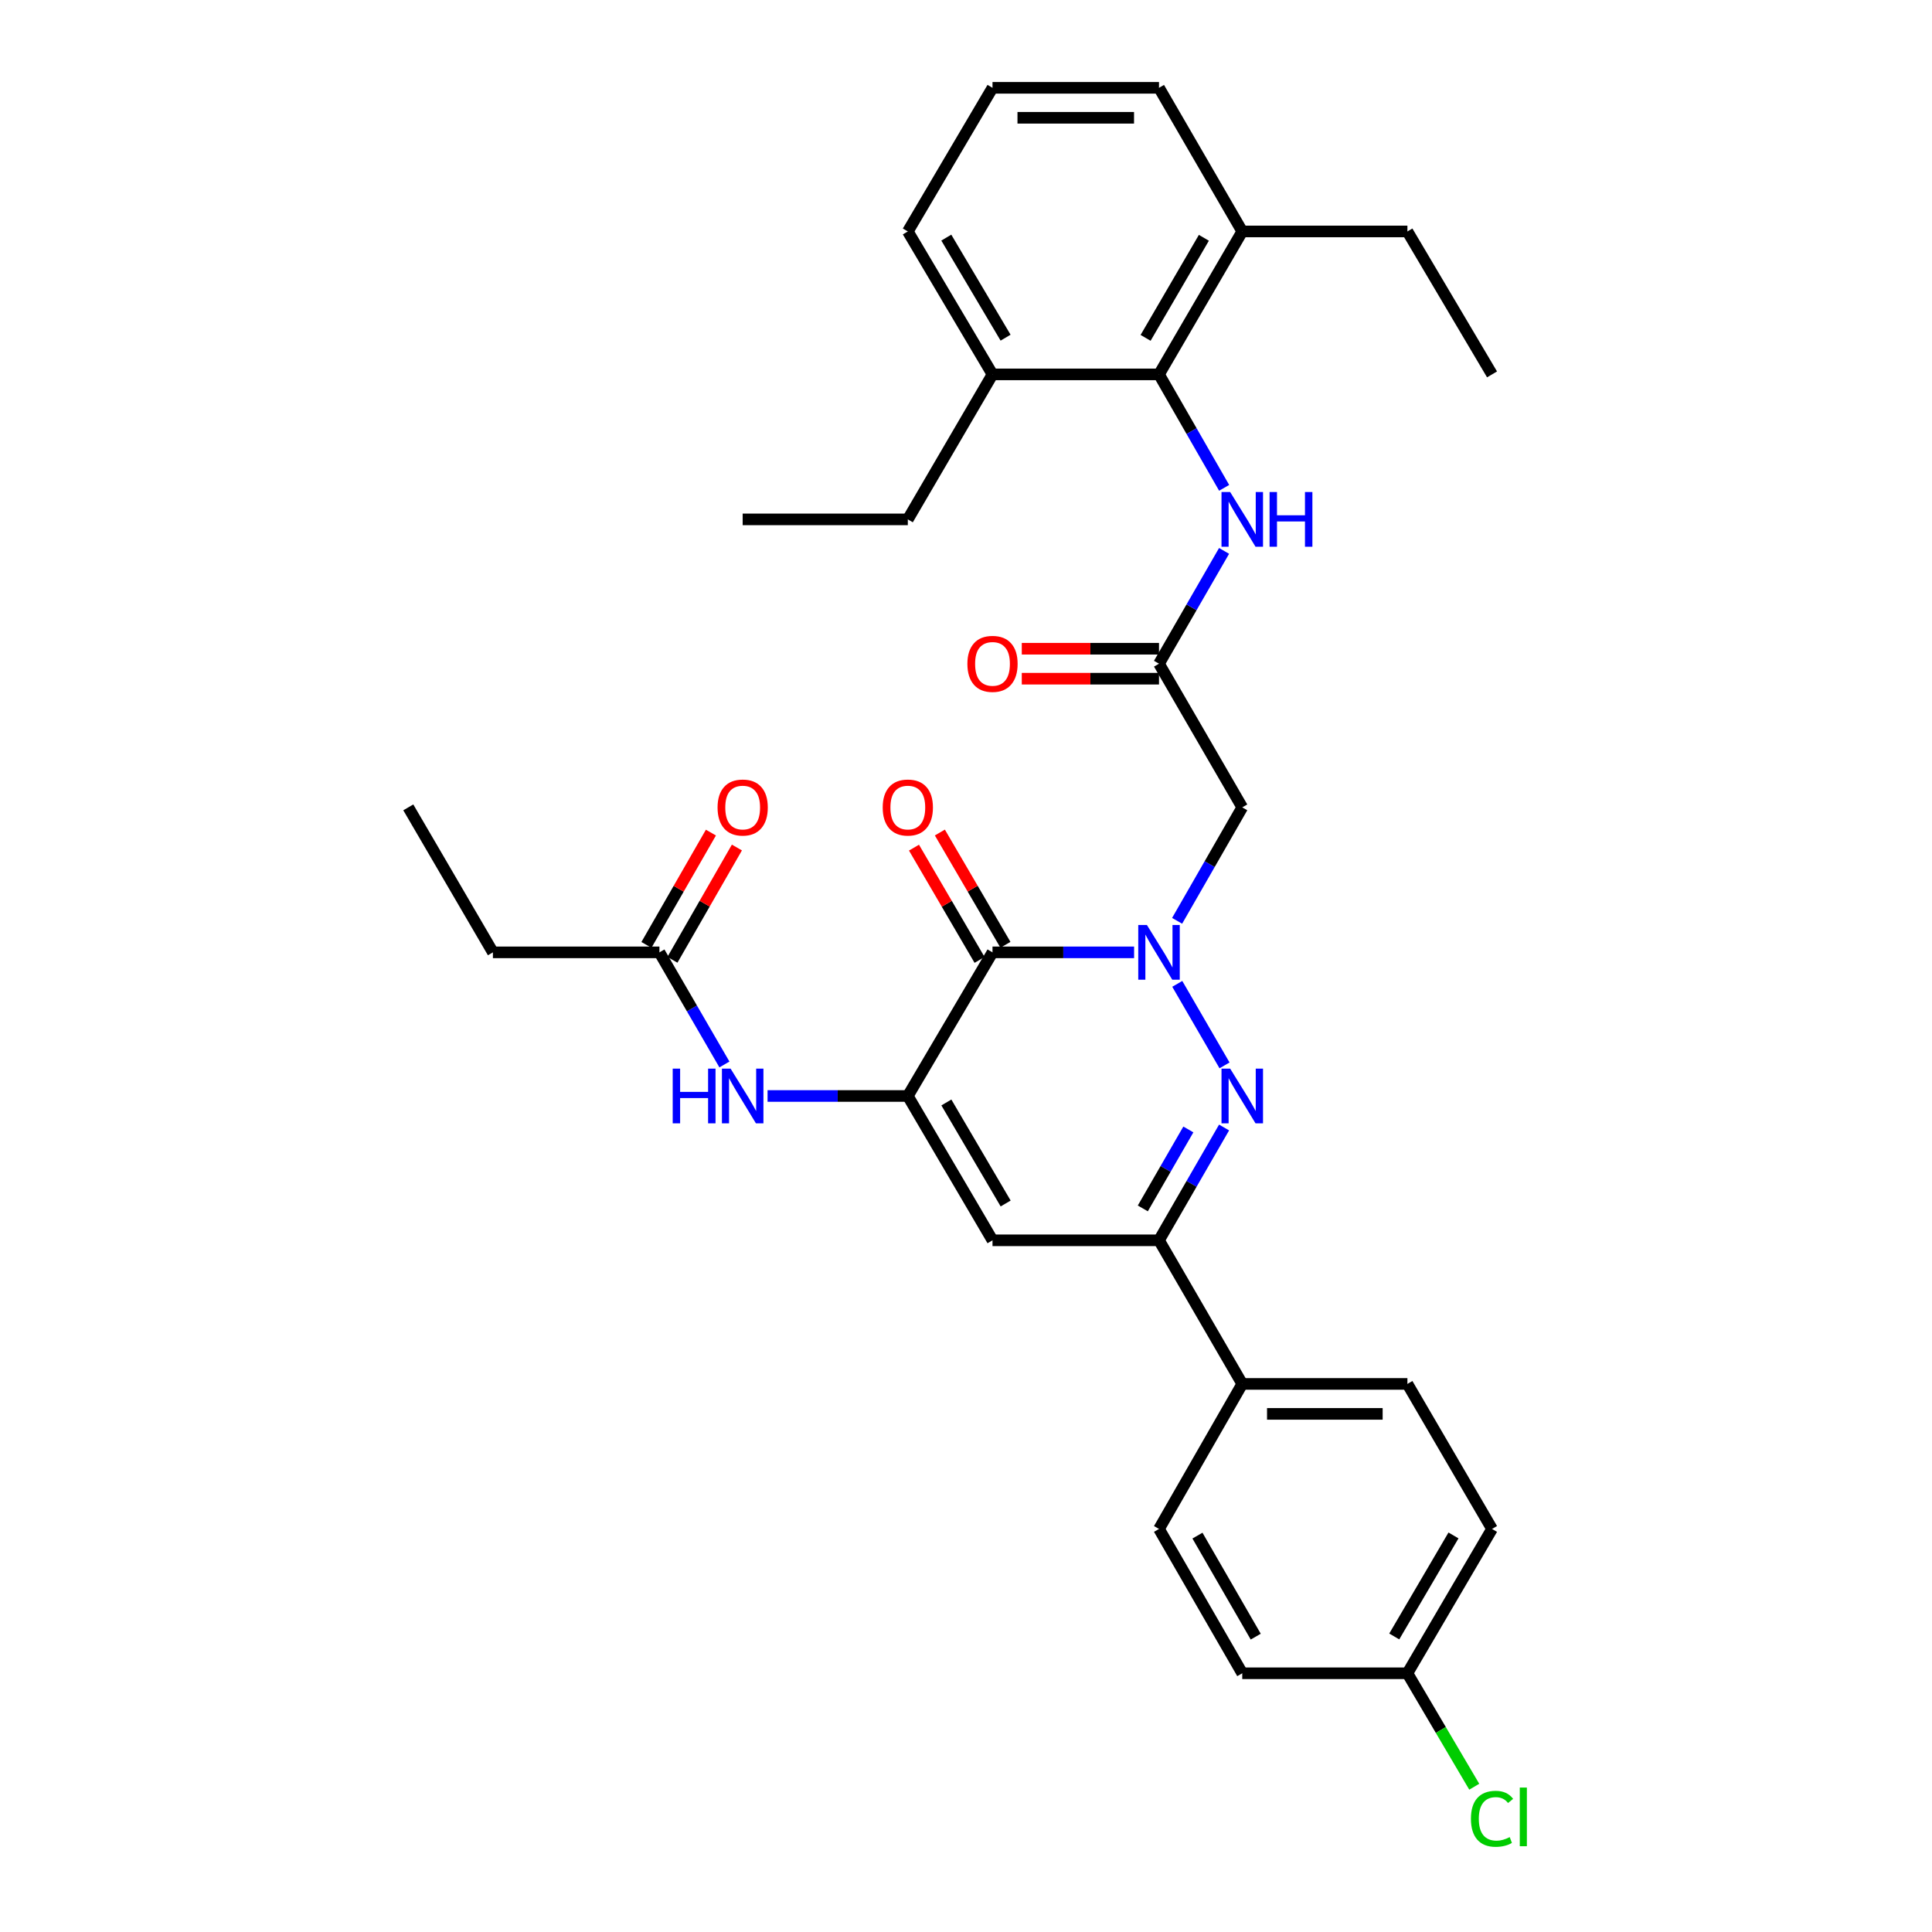 <?xml version='1.0' encoding='iso-8859-1'?>
<svg version='1.1' baseProfile='full'
              xmlns='http://www.w3.org/2000/svg'
                      xmlns:rdkit='http://www.rdkit.org/xml'
                      xmlns:xlink='http://www.w3.org/1999/xlink'
                  xml:space='preserve'
width='1000px' height='1000px' viewBox='0 0 1000 1000'>
<!-- END OF HEADER -->
<rect style='opacity:1.0;fill:#FFFFFF;stroke:none' width='1000' height='1000' x='0' y='0'> </rect>
<path class='bond-0' d='M 587.006,492.938 L 550.362,492.938' style='fill:none;fill-rule:evenodd;stroke:#0000FF;stroke-width:6px;stroke-linecap:butt;stroke-linejoin:miter;stroke-opacity:1' />
<path class='bond-0' d='M 550.362,492.938 L 513.718,492.938' style='fill:none;fill-rule:evenodd;stroke:#000000;stroke-width:6px;stroke-linecap:butt;stroke-linejoin:miter;stroke-opacity:1' />
<path class='bond-1' d='M 609.353,509.246 L 633.812,551.442' style='fill:none;fill-rule:evenodd;stroke:#0000FF;stroke-width:6px;stroke-linecap:butt;stroke-linejoin:miter;stroke-opacity:1' />
<path class='bond-5' d='M 609.273,476.615 L 626.132,447.253' style='fill:none;fill-rule:evenodd;stroke:#0000FF;stroke-width:6px;stroke-linecap:butt;stroke-linejoin:miter;stroke-opacity:1' />
<path class='bond-5' d='M 626.132,447.253 L 642.991,417.891' style='fill:none;fill-rule:evenodd;stroke:#000000;stroke-width:6px;stroke-linecap:butt;stroke-linejoin:miter;stroke-opacity:1' />
<path class='bond-2' d='M 513.718,492.938 L 469.886,567.279' style='fill:none;fill-rule:evenodd;stroke:#000000;stroke-width:6px;stroke-linecap:butt;stroke-linejoin:miter;stroke-opacity:1' />
<path class='bond-12' d='M 520.416,489.026 L 503.445,459.969' style='fill:none;fill-rule:evenodd;stroke:#000000;stroke-width:6px;stroke-linecap:butt;stroke-linejoin:miter;stroke-opacity:1' />
<path class='bond-12' d='M 503.445,459.969 L 486.473,430.912' style='fill:none;fill-rule:evenodd;stroke:#FF0000;stroke-width:6px;stroke-linecap:butt;stroke-linejoin:miter;stroke-opacity:1' />
<path class='bond-12' d='M 507.02,496.85 L 490.049,467.793' style='fill:none;fill-rule:evenodd;stroke:#000000;stroke-width:6px;stroke-linecap:butt;stroke-linejoin:miter;stroke-opacity:1' />
<path class='bond-12' d='M 490.049,467.793 L 473.078,438.735' style='fill:none;fill-rule:evenodd;stroke:#FF0000;stroke-width:6px;stroke-linecap:butt;stroke-linejoin:miter;stroke-opacity:1' />
<path class='bond-4' d='M 633.58,583.595 L 616.74,612.788' style='fill:none;fill-rule:evenodd;stroke:#0000FF;stroke-width:6px;stroke-linecap:butt;stroke-linejoin:miter;stroke-opacity:1' />
<path class='bond-4' d='M 616.74,612.788 L 599.9,641.981' style='fill:none;fill-rule:evenodd;stroke:#000000;stroke-width:6px;stroke-linecap:butt;stroke-linejoin:miter;stroke-opacity:1' />
<path class='bond-4' d='M 615.09,584.602 L 603.302,605.037' style='fill:none;fill-rule:evenodd;stroke:#0000FF;stroke-width:6px;stroke-linecap:butt;stroke-linejoin:miter;stroke-opacity:1' />
<path class='bond-4' d='M 603.302,605.037 L 591.515,625.472' style='fill:none;fill-rule:evenodd;stroke:#000000;stroke-width:6px;stroke-linecap:butt;stroke-linejoin:miter;stroke-opacity:1' />
<path class='bond-7' d='M 469.886,567.279 L 433.587,567.279' style='fill:none;fill-rule:evenodd;stroke:#000000;stroke-width:6px;stroke-linecap:butt;stroke-linejoin:miter;stroke-opacity:1' />
<path class='bond-7' d='M 433.587,567.279 L 397.287,567.279' style='fill:none;fill-rule:evenodd;stroke:#0000FF;stroke-width:6px;stroke-linecap:butt;stroke-linejoin:miter;stroke-opacity:1' />
<path class='bond-32' d='M 469.886,567.279 L 513.718,641.981' style='fill:none;fill-rule:evenodd;stroke:#000000;stroke-width:6px;stroke-linecap:butt;stroke-linejoin:miter;stroke-opacity:1' />
<path class='bond-32' d='M 489.84,570.634 L 520.523,622.925' style='fill:none;fill-rule:evenodd;stroke:#000000;stroke-width:6px;stroke-linecap:butt;stroke-linejoin:miter;stroke-opacity:1' />
<path class='bond-3' d='M 513.718,641.981 L 599.9,641.981' style='fill:none;fill-rule:evenodd;stroke:#000000;stroke-width:6px;stroke-linecap:butt;stroke-linejoin:miter;stroke-opacity:1' />
<path class='bond-11' d='M 599.9,641.981 L 642.991,716.314' style='fill:none;fill-rule:evenodd;stroke:#000000;stroke-width:6px;stroke-linecap:butt;stroke-linejoin:miter;stroke-opacity:1' />
<path class='bond-6' d='M 642.991,417.891 L 599.9,343.533' style='fill:none;fill-rule:evenodd;stroke:#000000;stroke-width:6px;stroke-linecap:butt;stroke-linejoin:miter;stroke-opacity:1' />
<path class='bond-9' d='M 599.9,343.533 L 616.74,314.339' style='fill:none;fill-rule:evenodd;stroke:#000000;stroke-width:6px;stroke-linecap:butt;stroke-linejoin:miter;stroke-opacity:1' />
<path class='bond-9' d='M 616.74,314.339 L 633.58,285.146' style='fill:none;fill-rule:evenodd;stroke:#0000FF;stroke-width:6px;stroke-linecap:butt;stroke-linejoin:miter;stroke-opacity:1' />
<path class='bond-13' d='M 599.9,335.776 L 564.386,335.776' style='fill:none;fill-rule:evenodd;stroke:#000000;stroke-width:6px;stroke-linecap:butt;stroke-linejoin:miter;stroke-opacity:1' />
<path class='bond-13' d='M 564.386,335.776 L 528.873,335.776' style='fill:none;fill-rule:evenodd;stroke:#FF0000;stroke-width:6px;stroke-linecap:butt;stroke-linejoin:miter;stroke-opacity:1' />
<path class='bond-13' d='M 599.9,351.289 L 564.386,351.289' style='fill:none;fill-rule:evenodd;stroke:#000000;stroke-width:6px;stroke-linecap:butt;stroke-linejoin:miter;stroke-opacity:1' />
<path class='bond-13' d='M 564.386,351.289 L 528.873,351.289' style='fill:none;fill-rule:evenodd;stroke:#FF0000;stroke-width:6px;stroke-linecap:butt;stroke-linejoin:miter;stroke-opacity:1' />
<path class='bond-10' d='M 374.957,550.971 L 358.138,521.954' style='fill:none;fill-rule:evenodd;stroke:#0000FF;stroke-width:6px;stroke-linecap:butt;stroke-linejoin:miter;stroke-opacity:1' />
<path class='bond-10' d='M 358.138,521.954 L 341.319,492.938' style='fill:none;fill-rule:evenodd;stroke:#000000;stroke-width:6px;stroke-linecap:butt;stroke-linejoin:miter;stroke-opacity:1' />
<path class='bond-8' d='M 599.9,193.783 L 616.759,223.145' style='fill:none;fill-rule:evenodd;stroke:#000000;stroke-width:6px;stroke-linecap:butt;stroke-linejoin:miter;stroke-opacity:1' />
<path class='bond-8' d='M 616.759,223.145 L 633.619,252.507' style='fill:none;fill-rule:evenodd;stroke:#0000FF;stroke-width:6px;stroke-linecap:butt;stroke-linejoin:miter;stroke-opacity:1' />
<path class='bond-14' d='M 599.9,193.783 L 642.991,119.795' style='fill:none;fill-rule:evenodd;stroke:#000000;stroke-width:6px;stroke-linecap:butt;stroke-linejoin:miter;stroke-opacity:1' />
<path class='bond-14' d='M 592.959,174.877 L 623.123,123.086' style='fill:none;fill-rule:evenodd;stroke:#000000;stroke-width:6px;stroke-linecap:butt;stroke-linejoin:miter;stroke-opacity:1' />
<path class='bond-15' d='M 599.9,193.783 L 513.718,193.783' style='fill:none;fill-rule:evenodd;stroke:#000000;stroke-width:6px;stroke-linecap:butt;stroke-linejoin:miter;stroke-opacity:1' />
<path class='bond-16' d='M 348.046,496.8 L 364.733,467.738' style='fill:none;fill-rule:evenodd;stroke:#000000;stroke-width:6px;stroke-linecap:butt;stroke-linejoin:miter;stroke-opacity:1' />
<path class='bond-16' d='M 364.733,467.738 L 381.42,438.676' style='fill:none;fill-rule:evenodd;stroke:#FF0000;stroke-width:6px;stroke-linecap:butt;stroke-linejoin:miter;stroke-opacity:1' />
<path class='bond-16' d='M 334.593,489.076 L 351.28,460.014' style='fill:none;fill-rule:evenodd;stroke:#000000;stroke-width:6px;stroke-linecap:butt;stroke-linejoin:miter;stroke-opacity:1' />
<path class='bond-16' d='M 351.28,460.014 L 367.967,430.952' style='fill:none;fill-rule:evenodd;stroke:#FF0000;stroke-width:6px;stroke-linecap:butt;stroke-linejoin:miter;stroke-opacity:1' />
<path class='bond-24' d='M 341.319,492.938 L 255.129,492.938' style='fill:none;fill-rule:evenodd;stroke:#000000;stroke-width:6px;stroke-linecap:butt;stroke-linejoin:miter;stroke-opacity:1' />
<path class='bond-17' d='M 642.991,716.314 L 728.475,716.314' style='fill:none;fill-rule:evenodd;stroke:#000000;stroke-width:6px;stroke-linecap:butt;stroke-linejoin:miter;stroke-opacity:1' />
<path class='bond-17' d='M 655.814,731.826 L 715.653,731.826' style='fill:none;fill-rule:evenodd;stroke:#000000;stroke-width:6px;stroke-linecap:butt;stroke-linejoin:miter;stroke-opacity:1' />
<path class='bond-18' d='M 642.991,716.314 L 599.9,791.378' style='fill:none;fill-rule:evenodd;stroke:#000000;stroke-width:6px;stroke-linecap:butt;stroke-linejoin:miter;stroke-opacity:1' />
<path class='bond-26' d='M 642.991,119.795 L 599.9,45.455' style='fill:none;fill-rule:evenodd;stroke:#000000;stroke-width:6px;stroke-linecap:butt;stroke-linejoin:miter;stroke-opacity:1' />
<path class='bond-27' d='M 642.991,119.795 L 728.475,119.795' style='fill:none;fill-rule:evenodd;stroke:#000000;stroke-width:6px;stroke-linecap:butt;stroke-linejoin:miter;stroke-opacity:1' />
<path class='bond-25' d='M 513.718,193.783 L 469.886,119.795' style='fill:none;fill-rule:evenodd;stroke:#000000;stroke-width:6px;stroke-linecap:butt;stroke-linejoin:miter;stroke-opacity:1' />
<path class='bond-25' d='M 520.49,174.778 L 489.807,122.987' style='fill:none;fill-rule:evenodd;stroke:#000000;stroke-width:6px;stroke-linecap:butt;stroke-linejoin:miter;stroke-opacity:1' />
<path class='bond-28' d='M 513.718,193.783 L 469.886,268.83' style='fill:none;fill-rule:evenodd;stroke:#000000;stroke-width:6px;stroke-linecap:butt;stroke-linejoin:miter;stroke-opacity:1' />
<path class='bond-20' d='M 728.475,716.314 L 772.273,791.378' style='fill:none;fill-rule:evenodd;stroke:#000000;stroke-width:6px;stroke-linecap:butt;stroke-linejoin:miter;stroke-opacity:1' />
<path class='bond-21' d='M 599.9,791.378 L 642.991,866.081' style='fill:none;fill-rule:evenodd;stroke:#000000;stroke-width:6px;stroke-linecap:butt;stroke-linejoin:miter;stroke-opacity:1' />
<path class='bond-21' d='M 619.801,794.832 L 649.965,847.124' style='fill:none;fill-rule:evenodd;stroke:#000000;stroke-width:6px;stroke-linecap:butt;stroke-linejoin:miter;stroke-opacity:1' />
<path class='bond-19' d='M 728.475,866.081 L 642.991,866.081' style='fill:none;fill-rule:evenodd;stroke:#000000;stroke-width:6px;stroke-linecap:butt;stroke-linejoin:miter;stroke-opacity:1' />
<path class='bond-22' d='M 728.475,866.081 L 745.774,895.443' style='fill:none;fill-rule:evenodd;stroke:#000000;stroke-width:6px;stroke-linecap:butt;stroke-linejoin:miter;stroke-opacity:1' />
<path class='bond-22' d='M 745.774,895.443 L 763.072,924.804' style='fill:none;fill-rule:evenodd;stroke:#00CC00;stroke-width:6px;stroke-linecap:butt;stroke-linejoin:miter;stroke-opacity:1' />
<path class='bond-33' d='M 728.475,866.081 L 772.273,791.378' style='fill:none;fill-rule:evenodd;stroke:#000000;stroke-width:6px;stroke-linecap:butt;stroke-linejoin:miter;stroke-opacity:1' />
<path class='bond-33' d='M 721.663,847.029 L 752.321,794.738' style='fill:none;fill-rule:evenodd;stroke:#000000;stroke-width:6px;stroke-linecap:butt;stroke-linejoin:miter;stroke-opacity:1' />
<path class='bond-23' d='M 513.718,45.455 L 469.886,119.795' style='fill:none;fill-rule:evenodd;stroke:#000000;stroke-width:6px;stroke-linecap:butt;stroke-linejoin:miter;stroke-opacity:1' />
<path class='bond-34' d='M 513.718,45.455 L 599.9,45.455' style='fill:none;fill-rule:evenodd;stroke:#000000;stroke-width:6px;stroke-linecap:butt;stroke-linejoin:miter;stroke-opacity:1' />
<path class='bond-34' d='M 526.645,60.967 L 586.973,60.967' style='fill:none;fill-rule:evenodd;stroke:#000000;stroke-width:6px;stroke-linecap:butt;stroke-linejoin:miter;stroke-opacity:1' />
<path class='bond-29' d='M 255.129,492.938 L 211.331,417.891' style='fill:none;fill-rule:evenodd;stroke:#000000;stroke-width:6px;stroke-linecap:butt;stroke-linejoin:miter;stroke-opacity:1' />
<path class='bond-30' d='M 728.475,119.795 L 772.273,193.783' style='fill:none;fill-rule:evenodd;stroke:#000000;stroke-width:6px;stroke-linecap:butt;stroke-linejoin:miter;stroke-opacity:1' />
<path class='bond-31' d='M 469.886,268.83 L 384.41,268.83' style='fill:none;fill-rule:evenodd;stroke:#000000;stroke-width:6px;stroke-linecap:butt;stroke-linejoin:miter;stroke-opacity:1' />
<path  class='atom-0' d='M 593.64 478.778
L 602.92 493.778
Q 603.84 495.258, 605.32 497.938
Q 606.8 500.618, 606.88 500.778
L 606.88 478.778
L 610.64 478.778
L 610.64 507.098
L 606.76 507.098
L 596.8 490.698
Q 595.64 488.778, 594.4 486.578
Q 593.2 484.378, 592.84 483.698
L 592.84 507.098
L 589.16 507.098
L 589.16 478.778
L 593.64 478.778
' fill='#0000FF'/>
<path  class='atom-2' d='M 636.731 553.119
L 646.011 568.119
Q 646.931 569.599, 648.411 572.279
Q 649.891 574.959, 649.971 575.119
L 649.971 553.119
L 653.731 553.119
L 653.731 581.439
L 649.851 581.439
L 639.891 565.039
Q 638.731 563.119, 637.491 560.919
Q 636.291 558.719, 635.931 558.039
L 635.931 581.439
L 632.251 581.439
L 632.251 553.119
L 636.731 553.119
' fill='#0000FF'/>
<path  class='atom-8' d='M 348.19 553.119
L 352.03 553.119
L 352.03 565.159
L 366.51 565.159
L 366.51 553.119
L 370.35 553.119
L 370.35 581.439
L 366.51 581.439
L 366.51 568.359
L 352.03 568.359
L 352.03 581.439
L 348.19 581.439
L 348.19 553.119
' fill='#0000FF'/>
<path  class='atom-8' d='M 378.15 553.119
L 387.43 568.119
Q 388.35 569.599, 389.83 572.279
Q 391.31 574.959, 391.39 575.119
L 391.39 553.119
L 395.15 553.119
L 395.15 581.439
L 391.27 581.439
L 381.31 565.039
Q 380.15 563.119, 378.91 560.919
Q 377.71 558.719, 377.35 558.039
L 377.35 581.439
L 373.67 581.439
L 373.67 553.119
L 378.15 553.119
' fill='#0000FF'/>
<path  class='atom-10' d='M 636.731 254.67
L 646.011 269.67
Q 646.931 271.15, 648.411 273.83
Q 649.891 276.51, 649.971 276.67
L 649.971 254.67
L 653.731 254.67
L 653.731 282.99
L 649.851 282.99
L 639.891 266.59
Q 638.731 264.67, 637.491 262.47
Q 636.291 260.27, 635.931 259.59
L 635.931 282.99
L 632.251 282.99
L 632.251 254.67
L 636.731 254.67
' fill='#0000FF'/>
<path  class='atom-10' d='M 657.131 254.67
L 660.971 254.67
L 660.971 266.71
L 675.451 266.71
L 675.451 254.67
L 679.291 254.67
L 679.291 282.99
L 675.451 282.99
L 675.451 269.91
L 660.971 269.91
L 660.971 282.99
L 657.131 282.99
L 657.131 254.67
' fill='#0000FF'/>
<path  class='atom-13' d='M 456.886 417.971
Q 456.886 411.171, 460.246 407.371
Q 463.606 403.571, 469.886 403.571
Q 476.166 403.571, 479.526 407.371
Q 482.886 411.171, 482.886 417.971
Q 482.886 424.851, 479.486 428.771
Q 476.086 432.651, 469.886 432.651
Q 463.646 432.651, 460.246 428.771
Q 456.886 424.891, 456.886 417.971
M 469.886 429.451
Q 474.206 429.451, 476.526 426.571
Q 478.886 423.651, 478.886 417.971
Q 478.886 412.411, 476.526 409.611
Q 474.206 406.771, 469.886 406.771
Q 465.566 406.771, 463.206 409.571
Q 460.886 412.371, 460.886 417.971
Q 460.886 423.691, 463.206 426.571
Q 465.566 429.451, 469.886 429.451
' fill='#FF0000'/>
<path  class='atom-14' d='M 500.718 343.613
Q 500.718 336.813, 504.078 333.013
Q 507.438 329.213, 513.718 329.213
Q 519.998 329.213, 523.358 333.013
Q 526.718 336.813, 526.718 343.613
Q 526.718 350.493, 523.318 354.413
Q 519.918 358.293, 513.718 358.293
Q 507.478 358.293, 504.078 354.413
Q 500.718 350.533, 500.718 343.613
M 513.718 355.093
Q 518.038 355.093, 520.358 352.213
Q 522.718 349.293, 522.718 343.613
Q 522.718 338.053, 520.358 335.253
Q 518.038 332.413, 513.718 332.413
Q 509.398 332.413, 507.038 335.213
Q 504.718 338.013, 504.718 343.613
Q 504.718 349.333, 507.038 352.213
Q 509.398 355.093, 513.718 355.093
' fill='#FF0000'/>
<path  class='atom-17' d='M 371.41 417.971
Q 371.41 411.171, 374.77 407.371
Q 378.13 403.571, 384.41 403.571
Q 390.69 403.571, 394.05 407.371
Q 397.41 411.171, 397.41 417.971
Q 397.41 424.851, 394.01 428.771
Q 390.61 432.651, 384.41 432.651
Q 378.17 432.651, 374.77 428.771
Q 371.41 424.891, 371.41 417.971
M 384.41 429.451
Q 388.73 429.451, 391.05 426.571
Q 393.41 423.651, 393.41 417.971
Q 393.41 412.411, 391.05 409.611
Q 388.73 406.771, 384.41 406.771
Q 380.09 406.771, 377.73 409.571
Q 375.41 412.371, 375.41 417.971
Q 375.41 423.691, 377.73 426.571
Q 380.09 429.451, 384.41 429.451
' fill='#FF0000'/>
<path  class='atom-23' d='M 761.353 941.402
Q 761.353 934.362, 764.633 930.682
Q 767.953 926.962, 774.233 926.962
Q 780.073 926.962, 783.193 931.082
L 780.553 933.242
Q 778.273 930.242, 774.233 930.242
Q 769.953 930.242, 767.673 933.122
Q 765.433 935.962, 765.433 941.402
Q 765.433 947.002, 767.753 949.882
Q 770.113 952.762, 774.673 952.762
Q 777.793 952.762, 781.433 950.882
L 782.553 953.882
Q 781.073 954.842, 778.833 955.402
Q 776.593 955.962, 774.113 955.962
Q 767.953 955.962, 764.633 952.202
Q 761.353 948.442, 761.353 941.402
' fill='#00CC00'/>
<path  class='atom-23' d='M 786.633 925.242
L 790.313 925.242
L 790.313 955.602
L 786.633 955.602
L 786.633 925.242
' fill='#00CC00'/>
</svg>

